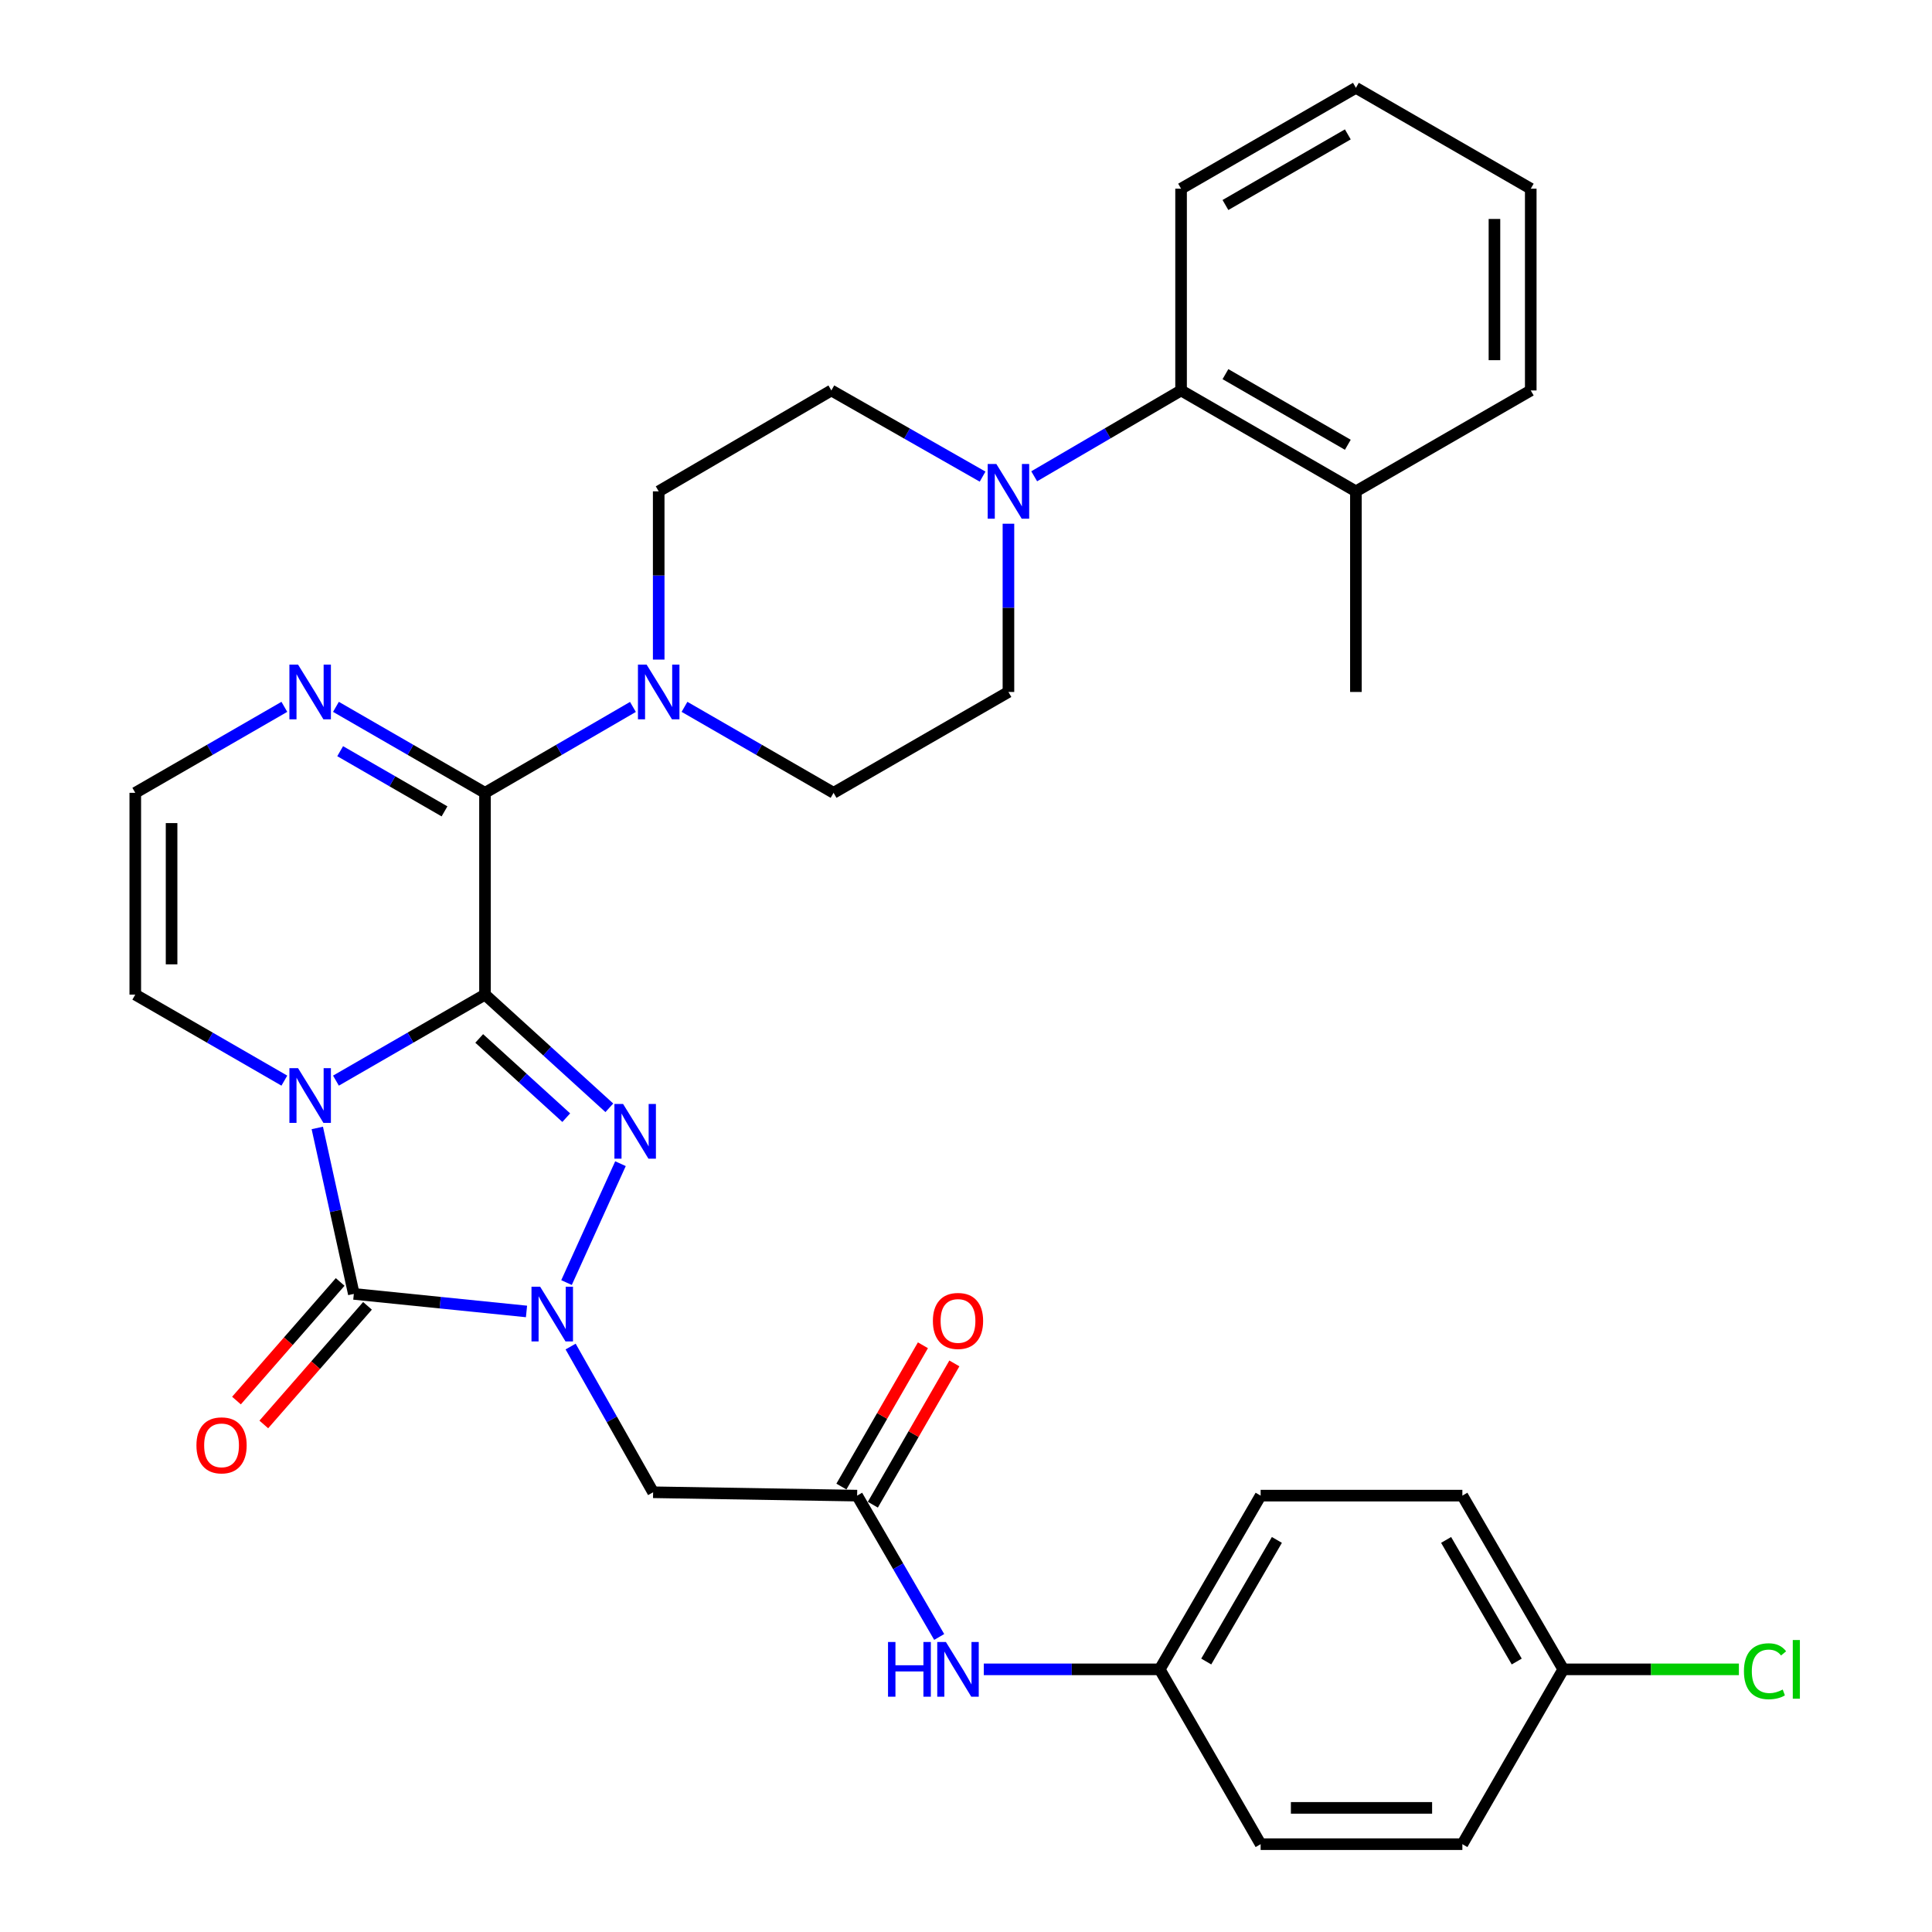 <?xml version='1.0' encoding='iso-8859-1'?>
<svg version='1.1' baseProfile='full'
              xmlns='http://www.w3.org/2000/svg'
                      xmlns:rdkit='http://www.rdkit.org/xml'
                      xmlns:xlink='http://www.w3.org/1999/xlink'
                  xml:space='preserve'
width='1000px' height='1000px' viewBox='0 0 1000 1000'>
<!-- END OF HEADER -->
<rect style='opacity:1.0;fill:#FFFFFF;stroke:none' width='1000' height='1000' x='0' y='0'> </rect>
<path class='bond-0' d='M 251.035,514.812 L 212.461,537.072' style='fill:none;fill-rule:evenodd;stroke:#000000;stroke-width:6px;stroke-linecap:butt;stroke-linejoin:miter;stroke-opacity:1' />
<path class='bond-0' d='M 212.461,537.072 L 173.886,559.331' style='fill:none;fill-rule:evenodd;stroke:#0000FF;stroke-width:6px;stroke-linecap:butt;stroke-linejoin:miter;stroke-opacity:1' />
<path class='bond-1' d='M 251.035,514.812 L 283.214,544.104' style='fill:none;fill-rule:evenodd;stroke:#000000;stroke-width:6px;stroke-linecap:butt;stroke-linejoin:miter;stroke-opacity:1' />
<path class='bond-1' d='M 283.214,544.104 L 315.393,573.396' style='fill:none;fill-rule:evenodd;stroke:#0000FF;stroke-width:6px;stroke-linecap:butt;stroke-linejoin:miter;stroke-opacity:1' />
<path class='bond-1' d='M 248.041,537.495 L 270.566,557.999' style='fill:none;fill-rule:evenodd;stroke:#000000;stroke-width:6px;stroke-linecap:butt;stroke-linejoin:miter;stroke-opacity:1' />
<path class='bond-1' d='M 270.566,557.999 L 293.091,578.503' style='fill:none;fill-rule:evenodd;stroke:#0000FF;stroke-width:6px;stroke-linecap:butt;stroke-linejoin:miter;stroke-opacity:1' />
<path class='bond-4' d='M 251.035,514.812 L 251.035,410.364' style='fill:none;fill-rule:evenodd;stroke:#000000;stroke-width:6px;stroke-linecap:butt;stroke-linejoin:miter;stroke-opacity:1' />
<path class='bond-3' d='M 164.23,583.825 L 173.687,626.772' style='fill:none;fill-rule:evenodd;stroke:#0000FF;stroke-width:6px;stroke-linecap:butt;stroke-linejoin:miter;stroke-opacity:1' />
<path class='bond-3' d='M 173.687,626.772 L 183.143,669.72' style='fill:none;fill-rule:evenodd;stroke:#000000;stroke-width:6px;stroke-linecap:butt;stroke-linejoin:miter;stroke-opacity:1' />
<path class='bond-10' d='M 147.181,559.332 L 108.601,537.072' style='fill:none;fill-rule:evenodd;stroke:#0000FF;stroke-width:6px;stroke-linecap:butt;stroke-linejoin:miter;stroke-opacity:1' />
<path class='bond-10' d='M 108.601,537.072 L 70.021,514.812' style='fill:none;fill-rule:evenodd;stroke:#000000;stroke-width:6px;stroke-linecap:butt;stroke-linejoin:miter;stroke-opacity:1' />
<path class='bond-2' d='M 321.157,602.321 L 293.232,663.862' style='fill:none;fill-rule:evenodd;stroke:#0000FF;stroke-width:6px;stroke-linecap:butt;stroke-linejoin:miter;stroke-opacity:1' />
<path class='bond-6' d='M 295.353,696.968 L 316.702,734.681' style='fill:none;fill-rule:evenodd;stroke:#0000FF;stroke-width:6px;stroke-linecap:butt;stroke-linejoin:miter;stroke-opacity:1' />
<path class='bond-6' d='M 316.702,734.681 L 338.051,772.393' style='fill:none;fill-rule:evenodd;stroke:#000000;stroke-width:6px;stroke-linecap:butt;stroke-linejoin:miter;stroke-opacity:1' />
<path class='bond-33' d='M 272.517,678.804 L 227.83,674.262' style='fill:none;fill-rule:evenodd;stroke:#0000FF;stroke-width:6px;stroke-linecap:butt;stroke-linejoin:miter;stroke-opacity:1' />
<path class='bond-33' d='M 227.83,674.262 L 183.143,669.72' style='fill:none;fill-rule:evenodd;stroke:#000000;stroke-width:6px;stroke-linecap:butt;stroke-linejoin:miter;stroke-opacity:1' />
<path class='bond-13' d='M 176.071,663.536 L 149.234,694.231' style='fill:none;fill-rule:evenodd;stroke:#000000;stroke-width:6px;stroke-linecap:butt;stroke-linejoin:miter;stroke-opacity:1' />
<path class='bond-13' d='M 149.234,694.231 L 122.398,724.926' style='fill:none;fill-rule:evenodd;stroke:#FF0000;stroke-width:6px;stroke-linecap:butt;stroke-linejoin:miter;stroke-opacity:1' />
<path class='bond-13' d='M 190.216,675.904 L 163.38,706.598' style='fill:none;fill-rule:evenodd;stroke:#000000;stroke-width:6px;stroke-linecap:butt;stroke-linejoin:miter;stroke-opacity:1' />
<path class='bond-13' d='M 163.38,706.598 L 136.543,737.293' style='fill:none;fill-rule:evenodd;stroke:#FF0000;stroke-width:6px;stroke-linecap:butt;stroke-linejoin:miter;stroke-opacity:1' />
<path class='bond-5' d='M 251.035,410.364 L 289.319,388.135' style='fill:none;fill-rule:evenodd;stroke:#000000;stroke-width:6px;stroke-linecap:butt;stroke-linejoin:miter;stroke-opacity:1' />
<path class='bond-5' d='M 289.319,388.135 L 327.603,365.906' style='fill:none;fill-rule:evenodd;stroke:#0000FF;stroke-width:6px;stroke-linecap:butt;stroke-linejoin:miter;stroke-opacity:1' />
<path class='bond-7' d='M 251.035,410.364 L 212.46,388.114' style='fill:none;fill-rule:evenodd;stroke:#000000;stroke-width:6px;stroke-linecap:butt;stroke-linejoin:miter;stroke-opacity:1' />
<path class='bond-7' d='M 212.46,388.114 L 173.885,365.863' style='fill:none;fill-rule:evenodd;stroke:#0000FF;stroke-width:6px;stroke-linecap:butt;stroke-linejoin:miter;stroke-opacity:1' />
<path class='bond-7' d='M 230.075,419.965 L 203.072,404.39' style='fill:none;fill-rule:evenodd;stroke:#000000;stroke-width:6px;stroke-linecap:butt;stroke-linejoin:miter;stroke-opacity:1' />
<path class='bond-7' d='M 203.072,404.39 L 176.07,388.814' style='fill:none;fill-rule:evenodd;stroke:#0000FF;stroke-width:6px;stroke-linecap:butt;stroke-linejoin:miter;stroke-opacity:1' />
<path class='bond-15' d='M 354.295,365.862 L 392.875,388.113' style='fill:none;fill-rule:evenodd;stroke:#0000FF;stroke-width:6px;stroke-linecap:butt;stroke-linejoin:miter;stroke-opacity:1' />
<path class='bond-15' d='M 392.875,388.113 L 431.455,410.364' style='fill:none;fill-rule:evenodd;stroke:#000000;stroke-width:6px;stroke-linecap:butt;stroke-linejoin:miter;stroke-opacity:1' />
<path class='bond-16' d='M 340.942,341.405 L 340.942,297.862' style='fill:none;fill-rule:evenodd;stroke:#0000FF;stroke-width:6px;stroke-linecap:butt;stroke-linejoin:miter;stroke-opacity:1' />
<path class='bond-16' d='M 340.942,297.862 L 340.942,254.319' style='fill:none;fill-rule:evenodd;stroke:#000000;stroke-width:6px;stroke-linecap:butt;stroke-linejoin:miter;stroke-opacity:1' />
<path class='bond-9' d='M 338.051,772.393 L 443.647,774.136' style='fill:none;fill-rule:evenodd;stroke:#000000;stroke-width:6px;stroke-linecap:butt;stroke-linejoin:miter;stroke-opacity:1' />
<path class='bond-12' d='M 147.181,365.862 L 108.601,388.113' style='fill:none;fill-rule:evenodd;stroke:#0000FF;stroke-width:6px;stroke-linecap:butt;stroke-linejoin:miter;stroke-opacity:1' />
<path class='bond-12' d='M 108.601,388.113 L 70.021,410.364' style='fill:none;fill-rule:evenodd;stroke:#000000;stroke-width:6px;stroke-linecap:butt;stroke-linejoin:miter;stroke-opacity:1' />
<path class='bond-8' d='M 508.59,246.697 L 469.448,224.396' style='fill:none;fill-rule:evenodd;stroke:#0000FF;stroke-width:6px;stroke-linecap:butt;stroke-linejoin:miter;stroke-opacity:1' />
<path class='bond-8' d='M 469.448,224.396 L 430.307,202.095' style='fill:none;fill-rule:evenodd;stroke:#000000;stroke-width:6px;stroke-linecap:butt;stroke-linejoin:miter;stroke-opacity:1' />
<path class='bond-11' d='M 535.295,246.53 L 573.308,224.312' style='fill:none;fill-rule:evenodd;stroke:#0000FF;stroke-width:6px;stroke-linecap:butt;stroke-linejoin:miter;stroke-opacity:1' />
<path class='bond-11' d='M 573.308,224.312 L 611.321,202.095' style='fill:none;fill-rule:evenodd;stroke:#000000;stroke-width:6px;stroke-linecap:butt;stroke-linejoin:miter;stroke-opacity:1' />
<path class='bond-35' d='M 521.967,271.075 L 521.967,314.618' style='fill:none;fill-rule:evenodd;stroke:#0000FF;stroke-width:6px;stroke-linecap:butt;stroke-linejoin:miter;stroke-opacity:1' />
<path class='bond-35' d='M 521.967,314.618 L 521.967,358.161' style='fill:none;fill-rule:evenodd;stroke:#000000;stroke-width:6px;stroke-linecap:butt;stroke-linejoin:miter;stroke-opacity:1' />
<path class='bond-14' d='M 443.647,774.136 L 464.888,810.715' style='fill:none;fill-rule:evenodd;stroke:#000000;stroke-width:6px;stroke-linecap:butt;stroke-linejoin:miter;stroke-opacity:1' />
<path class='bond-14' d='M 464.888,810.715 L 486.129,847.294' style='fill:none;fill-rule:evenodd;stroke:#0000FF;stroke-width:6px;stroke-linecap:butt;stroke-linejoin:miter;stroke-opacity:1' />
<path class='bond-19' d='M 451.785,778.831 L 472.88,742.266' style='fill:none;fill-rule:evenodd;stroke:#000000;stroke-width:6px;stroke-linecap:butt;stroke-linejoin:miter;stroke-opacity:1' />
<path class='bond-19' d='M 472.88,742.266 L 493.976,705.701' style='fill:none;fill-rule:evenodd;stroke:#FF0000;stroke-width:6px;stroke-linecap:butt;stroke-linejoin:miter;stroke-opacity:1' />
<path class='bond-19' d='M 435.51,769.442 L 456.605,732.877' style='fill:none;fill-rule:evenodd;stroke:#000000;stroke-width:6px;stroke-linecap:butt;stroke-linejoin:miter;stroke-opacity:1' />
<path class='bond-19' d='M 456.605,732.877 L 477.701,696.312' style='fill:none;fill-rule:evenodd;stroke:#FF0000;stroke-width:6px;stroke-linecap:butt;stroke-linejoin:miter;stroke-opacity:1' />
<path class='bond-34' d='M 70.021,514.812 L 70.021,410.364' style='fill:none;fill-rule:evenodd;stroke:#000000;stroke-width:6px;stroke-linecap:butt;stroke-linejoin:miter;stroke-opacity:1' />
<path class='bond-34' d='M 88.81,499.145 L 88.81,426.032' style='fill:none;fill-rule:evenodd;stroke:#000000;stroke-width:6px;stroke-linecap:butt;stroke-linejoin:miter;stroke-opacity:1' />
<path class='bond-20' d='M 611.321,202.095 L 701.813,254.319' style='fill:none;fill-rule:evenodd;stroke:#000000;stroke-width:6px;stroke-linecap:butt;stroke-linejoin:miter;stroke-opacity:1' />
<path class='bond-20' d='M 634.287,193.655 L 697.631,230.212' style='fill:none;fill-rule:evenodd;stroke:#000000;stroke-width:6px;stroke-linecap:butt;stroke-linejoin:miter;stroke-opacity:1' />
<path class='bond-28' d='M 611.321,202.095 L 611.321,97.668' style='fill:none;fill-rule:evenodd;stroke:#000000;stroke-width:6px;stroke-linecap:butt;stroke-linejoin:miter;stroke-opacity:1' />
<path class='bond-21' d='M 509.211,864.054 L 554.739,864.054' style='fill:none;fill-rule:evenodd;stroke:#0000FF;stroke-width:6px;stroke-linecap:butt;stroke-linejoin:miter;stroke-opacity:1' />
<path class='bond-21' d='M 554.739,864.054 L 600.267,864.054' style='fill:none;fill-rule:evenodd;stroke:#000000;stroke-width:6px;stroke-linecap:butt;stroke-linejoin:miter;stroke-opacity:1' />
<path class='bond-17' d='M 431.455,410.364 L 521.967,358.161' style='fill:none;fill-rule:evenodd;stroke:#000000;stroke-width:6px;stroke-linecap:butt;stroke-linejoin:miter;stroke-opacity:1' />
<path class='bond-18' d='M 340.942,254.319 L 430.307,202.095' style='fill:none;fill-rule:evenodd;stroke:#000000;stroke-width:6px;stroke-linecap:butt;stroke-linejoin:miter;stroke-opacity:1' />
<path class='bond-29' d='M 701.813,254.319 L 701.813,358.161' style='fill:none;fill-rule:evenodd;stroke:#000000;stroke-width:6px;stroke-linecap:butt;stroke-linejoin:miter;stroke-opacity:1' />
<path class='bond-30' d='M 701.813,254.319 L 792.315,202.095' style='fill:none;fill-rule:evenodd;stroke:#000000;stroke-width:6px;stroke-linecap:butt;stroke-linejoin:miter;stroke-opacity:1' />
<path class='bond-24' d='M 600.267,864.054 L 652.501,954.545' style='fill:none;fill-rule:evenodd;stroke:#000000;stroke-width:6px;stroke-linecap:butt;stroke-linejoin:miter;stroke-opacity:1' />
<path class='bond-25' d='M 600.267,864.054 L 652.501,774.136' style='fill:none;fill-rule:evenodd;stroke:#000000;stroke-width:6px;stroke-linecap:butt;stroke-linejoin:miter;stroke-opacity:1' />
<path class='bond-25' d='M 624.349,860.004 L 660.913,797.062' style='fill:none;fill-rule:evenodd;stroke:#000000;stroke-width:6px;stroke-linecap:butt;stroke-linejoin:miter;stroke-opacity:1' />
<path class='bond-22' d='M 809.142,864.054 L 756.918,774.136' style='fill:none;fill-rule:evenodd;stroke:#000000;stroke-width:6px;stroke-linecap:butt;stroke-linejoin:miter;stroke-opacity:1' />
<path class='bond-22' d='M 785.06,860.003 L 748.503,797.061' style='fill:none;fill-rule:evenodd;stroke:#000000;stroke-width:6px;stroke-linecap:butt;stroke-linejoin:miter;stroke-opacity:1' />
<path class='bond-23' d='M 809.142,864.054 L 854.595,864.054' style='fill:none;fill-rule:evenodd;stroke:#000000;stroke-width:6px;stroke-linecap:butt;stroke-linejoin:miter;stroke-opacity:1' />
<path class='bond-23' d='M 854.595,864.054 L 900.048,864.054' style='fill:none;fill-rule:evenodd;stroke:#00CC00;stroke-width:6px;stroke-linecap:butt;stroke-linejoin:miter;stroke-opacity:1' />
<path class='bond-36' d='M 809.142,864.054 L 756.918,954.545' style='fill:none;fill-rule:evenodd;stroke:#000000;stroke-width:6px;stroke-linecap:butt;stroke-linejoin:miter;stroke-opacity:1' />
<path class='bond-26' d='M 652.501,954.545 L 756.918,954.545' style='fill:none;fill-rule:evenodd;stroke:#000000;stroke-width:6px;stroke-linecap:butt;stroke-linejoin:miter;stroke-opacity:1' />
<path class='bond-26' d='M 668.164,935.756 L 741.255,935.756' style='fill:none;fill-rule:evenodd;stroke:#000000;stroke-width:6px;stroke-linecap:butt;stroke-linejoin:miter;stroke-opacity:1' />
<path class='bond-27' d='M 652.501,774.136 L 756.918,774.136' style='fill:none;fill-rule:evenodd;stroke:#000000;stroke-width:6px;stroke-linecap:butt;stroke-linejoin:miter;stroke-opacity:1' />
<path class='bond-31' d='M 611.321,97.668 L 701.813,45.455' style='fill:none;fill-rule:evenodd;stroke:#000000;stroke-width:6px;stroke-linecap:butt;stroke-linejoin:miter;stroke-opacity:1' />
<path class='bond-31' d='M 634.285,106.111 L 697.629,69.561' style='fill:none;fill-rule:evenodd;stroke:#000000;stroke-width:6px;stroke-linecap:butt;stroke-linejoin:miter;stroke-opacity:1' />
<path class='bond-37' d='M 792.315,202.095 L 792.315,97.668' style='fill:none;fill-rule:evenodd;stroke:#000000;stroke-width:6px;stroke-linecap:butt;stroke-linejoin:miter;stroke-opacity:1' />
<path class='bond-37' d='M 773.525,186.431 L 773.525,113.332' style='fill:none;fill-rule:evenodd;stroke:#000000;stroke-width:6px;stroke-linecap:butt;stroke-linejoin:miter;stroke-opacity:1' />
<path class='bond-32' d='M 701.813,45.455 L 792.315,97.668' style='fill:none;fill-rule:evenodd;stroke:#000000;stroke-width:6px;stroke-linecap:butt;stroke-linejoin:miter;stroke-opacity:1' />
<path  class='atom-1' d='M 154.273 552.876
L 163.553 567.876
Q 164.473 569.356, 165.953 572.036
Q 167.433 574.716, 167.513 574.876
L 167.513 552.876
L 171.273 552.876
L 171.273 581.196
L 167.393 581.196
L 157.433 564.796
Q 156.273 562.876, 155.033 560.676
Q 153.833 558.476, 153.473 557.796
L 153.473 581.196
L 149.793 581.196
L 149.793 552.876
L 154.273 552.876
' fill='#0000FF'/>
<path  class='atom-2' d='M 322.501 571.405
L 331.781 586.405
Q 332.701 587.885, 334.181 590.565
Q 335.661 593.245, 335.741 593.405
L 335.741 571.405
L 339.501 571.405
L 339.501 599.725
L 335.621 599.725
L 325.661 583.325
Q 324.501 581.405, 323.261 579.205
Q 322.061 577.005, 321.701 576.325
L 321.701 599.725
L 318.021 599.725
L 318.021 571.405
L 322.501 571.405
' fill='#0000FF'/>
<path  class='atom-3' d='M 279.578 665.998
L 288.858 680.998
Q 289.778 682.478, 291.258 685.158
Q 292.738 687.838, 292.818 687.998
L 292.818 665.998
L 296.578 665.998
L 296.578 694.318
L 292.698 694.318
L 282.738 677.918
Q 281.578 675.998, 280.338 673.798
Q 279.138 671.598, 278.778 670.918
L 278.778 694.318
L 275.098 694.318
L 275.098 665.998
L 279.578 665.998
' fill='#0000FF'/>
<path  class='atom-6' d='M 334.682 344.001
L 343.962 359.001
Q 344.882 360.481, 346.362 363.161
Q 347.842 365.841, 347.922 366.001
L 347.922 344.001
L 351.682 344.001
L 351.682 372.321
L 347.802 372.321
L 337.842 355.921
Q 336.682 354.001, 335.442 351.801
Q 334.242 349.601, 333.882 348.921
L 333.882 372.321
L 330.202 372.321
L 330.202 344.001
L 334.682 344.001
' fill='#0000FF'/>
<path  class='atom-8' d='M 154.273 344.001
L 163.553 359.001
Q 164.473 360.481, 165.953 363.161
Q 167.433 365.841, 167.513 366.001
L 167.513 344.001
L 171.273 344.001
L 171.273 372.321
L 167.393 372.321
L 157.433 355.921
Q 156.273 354.001, 155.033 351.801
Q 153.833 349.601, 153.473 348.921
L 153.473 372.321
L 149.793 372.321
L 149.793 344.001
L 154.273 344.001
' fill='#0000FF'/>
<path  class='atom-9' d='M 515.707 240.159
L 524.987 255.159
Q 525.907 256.639, 527.387 259.319
Q 528.867 261.999, 528.947 262.159
L 528.947 240.159
L 532.707 240.159
L 532.707 268.479
L 528.827 268.479
L 518.867 252.079
Q 517.707 250.159, 516.467 247.959
Q 515.267 245.759, 514.907 245.079
L 514.907 268.479
L 511.227 268.479
L 511.227 240.159
L 515.707 240.159
' fill='#0000FF'/>
<path  class='atom-14' d='M 101.677 748.11
Q 101.677 741.31, 105.037 737.51
Q 108.397 733.71, 114.677 733.71
Q 120.957 733.71, 124.317 737.51
Q 127.677 741.31, 127.677 748.11
Q 127.677 754.99, 124.277 758.91
Q 120.877 762.79, 114.677 762.79
Q 108.437 762.79, 105.037 758.91
Q 101.677 755.03, 101.677 748.11
M 114.677 759.59
Q 118.997 759.59, 121.317 756.71
Q 123.677 753.79, 123.677 748.11
Q 123.677 742.55, 121.317 739.75
Q 118.997 736.91, 114.677 736.91
Q 110.357 736.91, 107.997 739.71
Q 105.677 742.51, 105.677 748.11
Q 105.677 753.83, 107.997 756.71
Q 110.357 759.59, 114.677 759.59
' fill='#FF0000'/>
<path  class='atom-15' d='M 459.641 849.894
L 463.481 849.894
L 463.481 861.934
L 477.961 861.934
L 477.961 849.894
L 481.801 849.894
L 481.801 878.214
L 477.961 878.214
L 477.961 865.134
L 463.481 865.134
L 463.481 878.214
L 459.641 878.214
L 459.641 849.894
' fill='#0000FF'/>
<path  class='atom-15' d='M 489.601 849.894
L 498.881 864.894
Q 499.801 866.374, 501.281 869.054
Q 502.761 871.734, 502.841 871.894
L 502.841 849.894
L 506.601 849.894
L 506.601 878.214
L 502.721 878.214
L 492.761 861.814
Q 491.601 859.894, 490.361 857.694
Q 489.161 855.494, 488.801 854.814
L 488.801 878.214
L 485.121 878.214
L 485.121 849.894
L 489.601 849.894
' fill='#0000FF'/>
<path  class='atom-20' d='M 482.861 683.714
Q 482.861 676.914, 486.221 673.114
Q 489.581 669.314, 495.861 669.314
Q 502.141 669.314, 505.501 673.114
Q 508.861 676.914, 508.861 683.714
Q 508.861 690.594, 505.461 694.514
Q 502.061 698.394, 495.861 698.394
Q 489.621 698.394, 486.221 694.514
Q 482.861 690.634, 482.861 683.714
M 495.861 695.194
Q 500.181 695.194, 502.501 692.314
Q 504.861 689.394, 504.861 683.714
Q 504.861 678.154, 502.501 675.354
Q 500.181 672.514, 495.861 672.514
Q 491.541 672.514, 489.181 675.314
Q 486.861 678.114, 486.861 683.714
Q 486.861 689.434, 489.181 692.314
Q 491.541 695.194, 495.861 695.194
' fill='#FF0000'/>
<path  class='atom-24' d='M 902.659 865.034
Q 902.659 857.994, 905.939 854.314
Q 909.259 850.594, 915.539 850.594
Q 921.379 850.594, 924.499 854.714
L 921.859 856.874
Q 919.579 853.874, 915.539 853.874
Q 911.259 853.874, 908.979 856.754
Q 906.739 859.594, 906.739 865.034
Q 906.739 870.634, 909.059 873.514
Q 911.419 876.394, 915.979 876.394
Q 919.099 876.394, 922.739 874.514
L 923.859 877.514
Q 922.379 878.474, 920.139 879.034
Q 917.899 879.594, 915.419 879.594
Q 909.259 879.594, 905.939 875.834
Q 902.659 872.074, 902.659 865.034
' fill='#00CC00'/>
<path  class='atom-24' d='M 927.939 848.874
L 931.619 848.874
L 931.619 879.234
L 927.939 879.234
L 927.939 848.874
' fill='#00CC00'/>
</svg>
